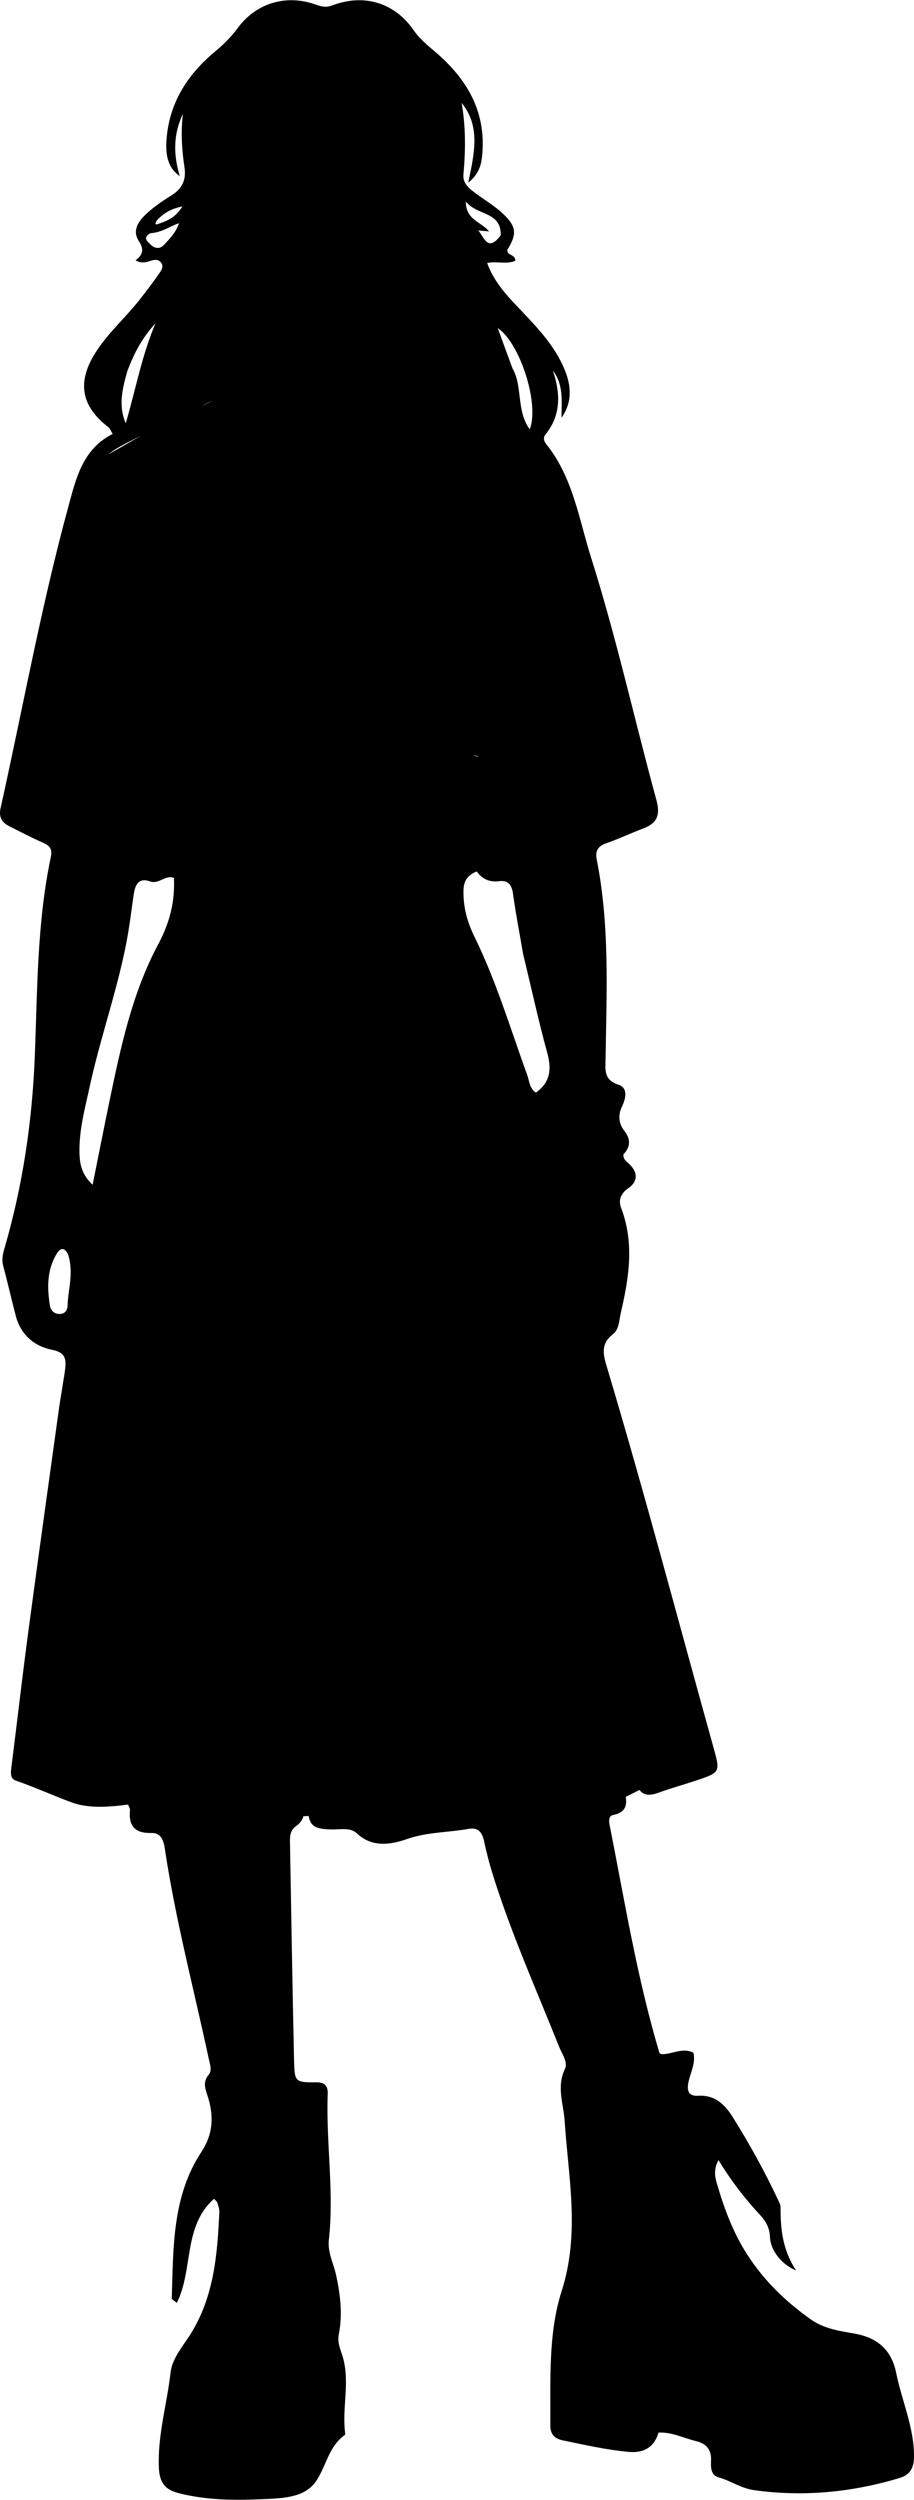 <?xml version="1.0" encoding="UTF-8"?>
<svg id="Layer_2" data-name="Layer 2" xmlns="http://www.w3.org/2000/svg" viewBox="0 0 290.53 794.49">
  <defs>
    <style>
      .cls-1 {
        stroke-width: 0px;
      }
    </style>
  </defs>
  <g id="Layer_1-2" data-name="Layer 1">
    <path class="cls-1" d="m284.85,754.11c-1.45-7.28-5.97-11.16-13.17-12.44-4.86-.87-9.71-1.51-14.05-4.59-7.95-5.66-14.68-12.15-20.06-20.46-4.61-7.13-7.38-14.77-9.71-22.71-.63-2.16-1.04-4.46.51-7.4,4.06,6.61,8.35,12.22,13.19,17.4,1.83,1.95,3.05,4.03,3.18,7.01.19,4.37,3.68,8.75,8.32,10.68-4.42-6.72-4.96-13.41-4.95-20.22,0-.78-.49-1.58-.84-2.33-4.26-9.06-9.1-17.81-14.41-26.28-2.45-3.9-5.63-7.03-10.89-6.7-2.9.18-3.71-1.33-3.17-4.15.61-3.17,2.44-6.19,1.6-9.55-3.7-1.8-7.01.74-10.32.45-.23-.2-.44-.28-.48-.41-7.11-23.79-11.04-48.28-15.86-72.58-.24-1.23-.19-2.73,1.09-2.98,4.14-.82,4.44-3.15,4.09-5.79l4.36-2.18c1.23,1.67,3.15,1.93,5.97.9,4.06-1.49,8.25-2.63,12.35-4.01,7.21-2.43,7.36-2.62,5.33-9.9-11.25-40.39-21.92-80.94-33.93-121.11-1.19-3.97-2.29-7.55,1.82-10.72,2.03-1.56,1.97-4.45,2.53-6.88,2.58-11.06,4.33-22.07.11-33.18-.93-2.45-.27-4.63,2.31-6.39,3.05-2.09,2.99-4.96.3-7.61-.81-.8-1.96-1.35-1.92-3.07,2.14-2.29,2.57-4.65.19-7.68-1.56-1.98-2.01-4.73-.64-7.53,1.16-2.39,2.07-5.93-1.1-6.95-4.8-1.55-4.16-4.86-4.11-8.31.32-21.13,1.35-42.3-2.8-63.23-.55-2.79.36-4.31,3.11-5.25,3.93-1.35,7.7-3.17,11.59-4.63,4.36-1.63,5.59-4.18,4.3-8.91-7.02-25.69-12.74-51.73-20.78-77.13-3.89-12.3-5.75-25.47-14.18-36-.8-1-1.21-2.12-.35-3.19,5.05-6.25,4.77-13.13,2.37-20.33,3.49,4.56,2.72,9.83,2.74,15,3.55-5.08,3.09-10.28.89-15.53-2.9-6.9-7.81-12.32-12.88-17.66-4.54-4.78-9.31-9.45-11.65-16,3.15-.64,6.18.54,8.94-.71.12-2.11-2.8-1.57-2.5-3.5,3.04-4.96,2.94-7.3-1.32-11.36-2.51-2.39-5.56-4.21-8.37-6.28-2.17-1.6-4.57-3.2-4.29-6.29.7-7.6.75-15.17-.57-22.74,6.08,7.52,4.04,15.97,2.1,25.38,3.9-3.19,4.28-6.52,4.51-9.75.94-13.29-5.12-23.4-14.85-31.71-2.53-2.16-5.06-4.19-7.01-7.01-6.1-8.81-15.81-11.71-25.9-7.88-1.94.74-3.42.37-5.21-.27-9.37-3.35-18.95-.54-24.85,7.49-2.1,2.87-4.52,5.23-7.23,7.48-8.94,7.44-14.75,16.71-15.41,28.6-.3,5.46,1.09,8.71,4.27,10.95-2.17-7.01-2-13.53.98-19.79-.69,5.67-.36,11.32.49,16.92.6,3.96-.61,6.74-3.98,8.88-2.81,1.78-5.63,3.64-8.05,5.89-2.45,2.29-4.75,5.27-2.46,8.75,1.72,2.6,1.29,4.38-1.05,6.11,1.87,1.08,3.31.63,4.74.17,1.17-.37,2.36-.6,3.25.41,1.15,1.31.2,2.61-.51,3.63-1.99,2.87-4.11,5.66-6.27,8.4-4.33,5.49-9.63,10.18-13.51,16.04-6.45,9.76-5.24,17.51,3.69,24.41.47.36.68,1.06,1.33,2.12-5.5,2.76-8.51,7-10.56,11.82h0s0,.02,0,.02c-1.51,3.56-2.49,7.43-3.53,11.27C13.11,192.62,7.28,224.89.18,256.88c-.62,2.79.41,4.52,2.75,5.7,3.57,1.8,7.12,3.66,10.77,5.26,2.18.95,2.99,2.04,2.45,4.56-4.39,20.82-4.25,42.03-5.08,63.13-.82,20.89-3.85,41.37-9.71,61.42-.53,1.8-.84,3.48-.34,5.37,1.42,5.3,2.62,10.66,4.02,15.97,1.56,5.89,5.88,9.59,11.39,10.67,4.3.84,4.66,2.85,4.28,6.12-.21,1.82-.57,3.62-.9,5.86-.37,2.41-.73,4.37-1.01,6.34-3.26,23.55-6.57,47.1-9.72,70.66-1.94,14.51-3.61,29.05-5.44,43.58-.22,1.73-.51,3.74,1.35,4.38,6.07,2.08,11.91,4.78,17.85,6.96,5.25,1.93,11.73,1.48,17.86.66.21.59.66,1.22.61,1.8-.49,5.01,1.63,7.37,6.75,7.23,3.3-.09,3.96,2.57,4.35,5.11,3.39,22.57,9.25,44.63,14,66.91.35,1.63,1.05,3.5-.08,4.83-1.89,2.21-1.14,4.33-.41,6.54,2.08,6.29,1.96,12.1-1.91,17.99-9.33,14.18-8.9,30.51-9.41,46.57,0,.29.67.6,1.61,1.4,5.32-10.68,1.92-24.33,11.83-33.09.47.55.93.86,1.06,1.27.3.94.66,1.94.62,2.9-.63,13.86-1.75,27.6-9.7,39.68-2.37,3.61-5.32,7.09-5.82,11.5-1.15,10.03-4.13,19.78-3.7,30.08.2,4.75,1.91,6.98,6.17,8.09,8.66,2.26,17.46,2.33,26.31,1.96,6.22-.26,13.37-.3,17.13-5.25,3.51-4.63,4.13-11.42,9.52-15.17.1-.07.12-.32.1-.48-1.09-8.08,1.58-16.29-.77-24.31-.7-2.38-1.81-4.51-1.27-7.2,1.26-6.3.5-12.55-.85-18.81-.8-3.71-2.75-7.18-2.31-11.17,1.73-15.49-.94-30.95-.36-46.43.09-2.39-.85-3.68-3.51-3.67-6.85.03-7.03-.04-7.19-7.04-.51-22.99-.88-45.98-1.29-68.97-.04-2.01-.06-4.04,1.89-5.39,1.3-.9,2.02-1.98,2.41-3.18.55-.02,1.09-.04,1.64-.06.59,3.44,2.47,4.21,7.56,4.27,2.65.03,5.72-.68,7.73,1.22,4.95,4.7,11.04,3.55,15.92,1.84,6.5-2.27,13.08-2.06,19.57-3.24,3.1-.57,4.41,1.1,5.02,4.08.87,4.23,2.06,8.41,3.38,12.53,5.77,17.94,13.44,35.15,20.42,52.62.92,2.3,2.88,4.93,1.85,7.08-2.73,5.67-.44,11.08-.08,16.57,1.17,18.03,4.95,35.6-.99,54.12-4.24,13.23-3.49,28.24-3.57,42.55-.02,2.83,1.32,4.25,4.01,4.8,6.93,1.43,13.83,3,20.9,3.65q7.45.68,9.48-6.13c4.21-.23,7.99,1.75,11.97,2.72,3.13.76,4.84,2.59,4.73,6.04-.06,2.1-.24,4.72,2.41,5.47,3.85,1.09,7.17,3.49,11.24,4.06,15.75,2.19,31.17.7,46.33-3.88,3.35-1.01,4.51-3.25,4.53-6.78.05-9.35-3.9-17.77-5.68-26.68ZM21.47,415.02c-.03,1.32-.8,2.58-2.5,2.59-1.82.02-2.87-1.18-3.11-2.7-.87-5.48-.95-10.93,1.88-15.97,1-1.78,2.31-3.22,3.87-.35,1.94,5.96,0,11.18-.14,16.43Zm43.05-286.19c1.12-.61,2.16-1.12,3.17-1.51l-3.47,1.69c.1-.06.19-.12.3-.18Zm-14.77-58.65c2.21-2.39,4.4-3.77,8.23-4.58-2.26,3.75-5.22,4.77-8.22,5.74-.09.03-.37-.21-.36-.28.08-.31.22-.6.35-.89Zm-1.73,7.68c-1.14-1.06-2.85-2.39-.17-3.75,3.64-.23,6.04-2.16,9.05-3.18-1,2.97-2.96,4.98-4.86,6.98-1.23,1.3-2.81,1.08-4.02-.04Zm-7.56,40.16c2.24-6.07,4.99-10.96,8.98-15.28-4.38,10.22-6.32,21.17-9.48,31.8-2.44-5.77-1.01-11.14.5-16.52Zm4.59,20.35l-10.65,6.08c3.03-2.48,6.9-4.11,10.65-6.08Zm5.18,161.85c-8.26,15.51-11.89,32.72-15.45,49.83-1.78,8.57-3.46,17.16-5.34,26.49-3.32-3.1-4.06-6.32-4.17-9.8-.25-7.75,1.94-15.13,3.5-22.6,3.74-16.53,9.28-31.76,11.97-47.69.69-4.1,1.17-8.23,1.79-12.33.45-2.98,1.57-5.29,5.2-3.98,2.76.99,4.85-2.19,7.55-1.13.38,7.66-1.38,14.34-5.05,21.22Zm118.16-163.75c-4.4-6.14-2.15-13.67-5.51-19.44-1.69-4.6-3.1-8.45-4.66-12.76,7.08,4.76,13.31,24.13,10.17,32.19Zm-9.21-61.73c-4.14,5.58-5.25.7-7.15-1.5.92.08,1.83.17,3.43.31-2.56-3.14-7.46-3.67-7.36-9.48,3.53,4.52,11.2,3.03,11.07,10.66Zm-6.93,165.74c-.74-.02-1.28-.23-1.69-.56l1.69.56Zm18.08,106.77c-2.01-1.31-2.05-3.67-2.75-5.62-5.34-14.69-9.82-29.74-16.7-43.79-2.37-4.84-3.6-9.34-3.56-14.58.02-3.15,1.09-5.04,4.22-6.3,1.7,2.4,4.06,3.49,7.11,3.1,2.9-.37,4.03,1.14,4.42,4.01.88,6.42,2.13,12.79,3.22,19.19,2.67,11.01,4.89,21.26,7.66,31.35,1.42,5.19,1.03,9.33-3.61,12.64Z"/>
  </g>
</svg>
